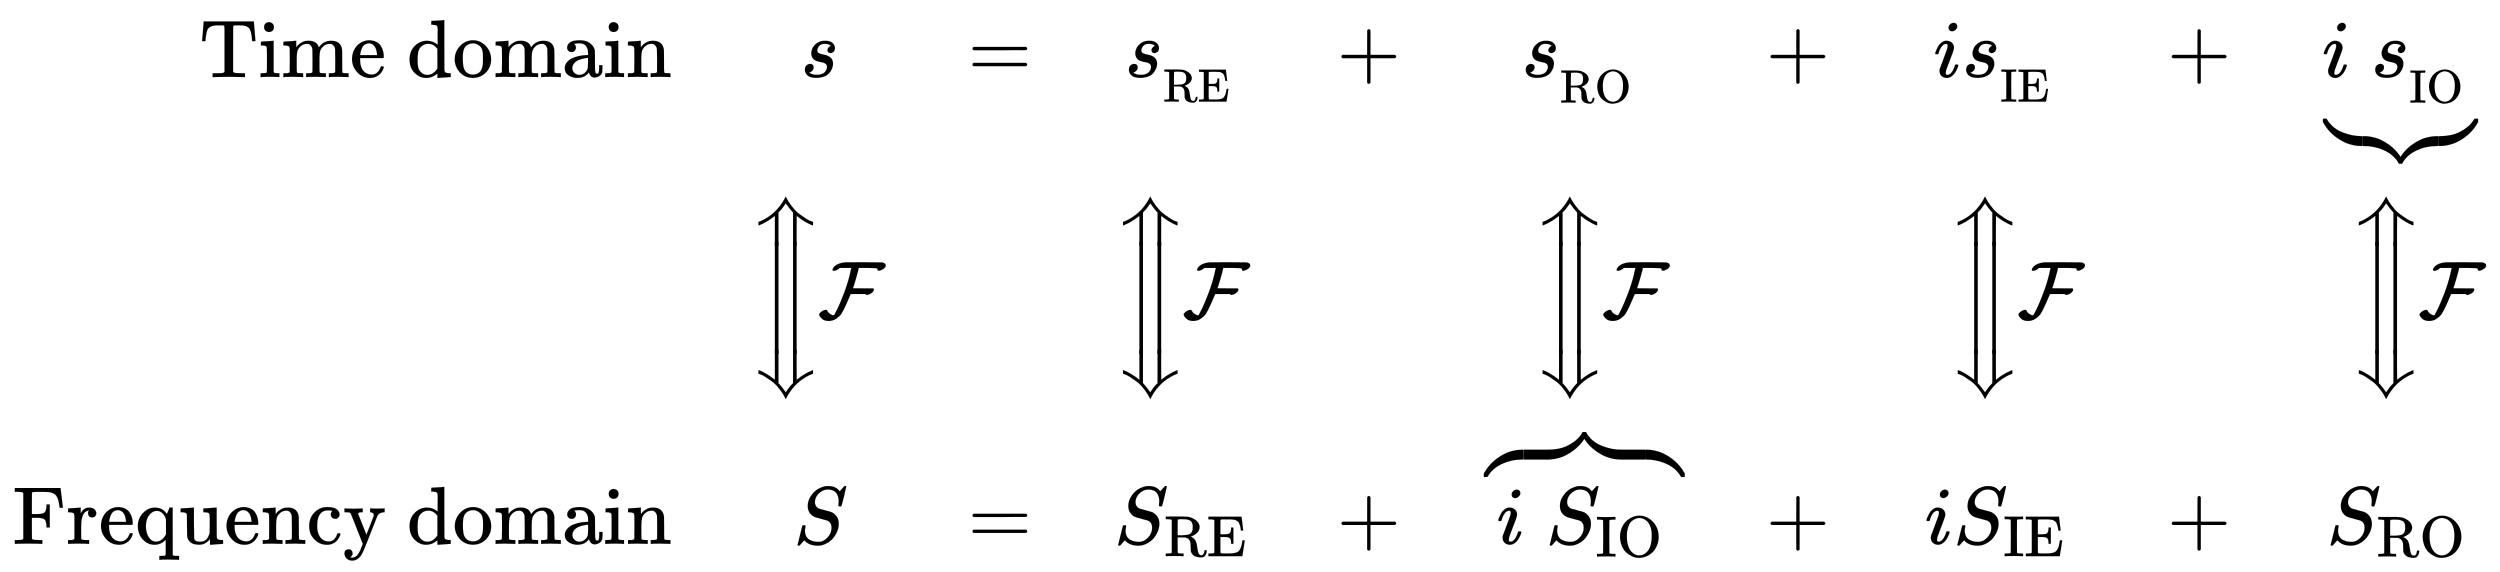 <svg xmlns:xlink="http://www.w3.org/1999/xlink" width="70.727ex" height="16.176ex" style="vertical-align: -7.189ex; margin-bottom: -0.316ex;" viewBox="0 -3733.5 30451.7 6964.6" role="img" focusable="false" xmlns="http://www.w3.org/2000/svg" aria-labelledby="MathJax-SVG-1-Title"><title id="MathJax-SVG-1-Title">StartLayout 1st Row 1st Column Time domain 2nd Column s 3rd Column equals 4th Column s Subscript Sub Subscript RE 5th Column plus 6th Column s Subscript Sub Subscript RO 7th Column plus 8th Column i s Subscript Sub Subscript IE 9th Column plus 10th Column ModifyingBelow i s Subscript Sub Subscript IO Subscript Baseline With bottom brace 2nd Row 1st Column Blank 2nd Column up down double arrow script upper F 3rd Column Blank 4th Column up down double arrow script upper F 5th Column Blank 6th Column up down double arrow script upper F 7th Column Blank 8th Column up down double arrow script upper F 9th Column Blank 10th Column up down double arrow script upper F 3rd Row 1st Column Frequency domain 2nd Column upper S 3rd Column equals 4th Column upper S Subscript RE 5th Column plus 6th Column ModifyingAbove i upper S Subscript IO Baseline With top brace 7th Column plus 8th Column i upper S Subscript IE 9th Column plus 10th Column upper S Subscript RO EndLayout</title><defs aria-hidden="true"><path stroke-width="1" id="E1-MJMAIN-54" d="M36 443Q37 448 46 558T55 671V677H666V671Q667 666 676 556T685 443V437H645V443Q645 445 642 478T631 544T610 593Q593 614 555 625Q534 630 478 630H451H443Q417 630 414 618Q413 616 413 339V63Q420 53 439 50T528 46H558V0H545L361 3Q186 1 177 0H164V46H194Q264 46 283 49T309 63V339V550Q309 620 304 625T271 630H244H224Q154 630 119 601Q101 585 93 554T81 486T76 443V437H36V443Z"></path><path stroke-width="1" id="E1-MJMAIN-69" d="M69 609Q69 637 87 653T131 669Q154 667 171 652T188 609Q188 579 171 564T129 549Q104 549 87 564T69 609ZM247 0Q232 3 143 3Q132 3 106 3T56 1L34 0H26V46H42Q70 46 91 49Q100 53 102 60T104 102V205V293Q104 345 102 359T88 378Q74 385 41 385H30V408Q30 431 32 431L42 432Q52 433 70 434T106 436Q123 437 142 438T171 441T182 442H185V62Q190 52 197 50T232 46H255V0H247Z"></path><path stroke-width="1" id="E1-MJMAIN-6D" d="M41 46H55Q94 46 102 60V68Q102 77 102 91T102 122T103 161T103 203Q103 234 103 269T102 328V351Q99 370 88 376T43 385H25V408Q25 431 27 431L37 432Q47 433 65 434T102 436Q119 437 138 438T167 441T178 442H181V402Q181 364 182 364T187 369T199 384T218 402T247 421T285 437Q305 442 336 442Q351 442 364 440T387 434T406 426T421 417T432 406T441 395T448 384T452 374T455 366L457 361L460 365Q463 369 466 373T475 384T488 397T503 410T523 422T546 432T572 439T603 442Q729 442 740 329Q741 322 741 190V104Q741 66 743 59T754 49Q775 46 803 46H819V0H811L788 1Q764 2 737 2T699 3Q596 3 587 0H579V46H595Q656 46 656 62Q657 64 657 200Q656 335 655 343Q649 371 635 385T611 402T585 404Q540 404 506 370Q479 343 472 315T464 232V168V108Q464 78 465 68T468 55T477 49Q498 46 526 46H542V0H534L510 1Q487 2 460 2T422 3Q319 3 310 0H302V46H318Q379 46 379 62Q380 64 380 200Q379 335 378 343Q372 371 358 385T334 402T308 404Q263 404 229 370Q202 343 195 315T187 232V168V108Q187 78 188 68T191 55T200 49Q221 46 249 46H265V0H257L234 1Q210 2 183 2T145 3Q42 3 33 0H25V46H41Z"></path><path stroke-width="1" id="E1-MJMAIN-65" d="M28 218Q28 273 48 318T98 391T163 433T229 448Q282 448 320 430T378 380T406 316T415 245Q415 238 408 231H126V216Q126 68 226 36Q246 30 270 30Q312 30 342 62Q359 79 369 104L379 128Q382 131 395 131H398Q415 131 415 121Q415 117 412 108Q393 53 349 21T250 -11Q155 -11 92 58T28 218ZM333 275Q322 403 238 411H236Q228 411 220 410T195 402T166 381T143 340T127 274V267H333V275Z"></path><path stroke-width="1" id="E1-MJMAIN-64" d="M376 495Q376 511 376 535T377 568Q377 613 367 624T316 637H298V660Q298 683 300 683L310 684Q320 685 339 686T376 688Q393 689 413 690T443 693T454 694H457V390Q457 84 458 81Q461 61 472 55T517 46H535V0Q533 0 459 -5T380 -11H373V44L365 37Q307 -11 235 -11Q158 -11 96 50T34 215Q34 315 97 378T244 442Q319 442 376 393V495ZM373 342Q328 405 260 405Q211 405 173 369Q146 341 139 305T131 211Q131 155 138 120T173 59Q203 26 251 26Q322 26 373 103V342Z"></path><path stroke-width="1" id="E1-MJMAIN-6F" d="M28 214Q28 309 93 378T250 448Q340 448 405 380T471 215Q471 120 407 55T250 -10Q153 -10 91 57T28 214ZM250 30Q372 30 372 193V225V250Q372 272 371 288T364 326T348 362T317 390T268 410Q263 411 252 411Q222 411 195 399Q152 377 139 338T126 246V226Q126 130 145 91Q177 30 250 30Z"></path><path stroke-width="1" id="E1-MJMAIN-61" d="M137 305T115 305T78 320T63 359Q63 394 97 421T218 448Q291 448 336 416T396 340Q401 326 401 309T402 194V124Q402 76 407 58T428 40Q443 40 448 56T453 109V145H493V106Q492 66 490 59Q481 29 455 12T400 -6T353 12T329 54V58L327 55Q325 52 322 49T314 40T302 29T287 17T269 6T247 -2T221 -8T190 -11Q130 -11 82 20T34 107Q34 128 41 147T68 188T116 225T194 253T304 268H318V290Q318 324 312 340Q290 411 215 411Q197 411 181 410T156 406T148 403Q170 388 170 359Q170 334 154 320ZM126 106Q126 75 150 51T209 26Q247 26 276 49T315 109Q317 116 318 175Q318 233 317 233Q309 233 296 232T251 223T193 203T147 166T126 106Z"></path><path stroke-width="1" id="E1-MJMAIN-6E" d="M41 46H55Q94 46 102 60V68Q102 77 102 91T102 122T103 161T103 203Q103 234 103 269T102 328V351Q99 370 88 376T43 385H25V408Q25 431 27 431L37 432Q47 433 65 434T102 436Q119 437 138 438T167 441T178 442H181V402Q181 364 182 364T187 369T199 384T218 402T247 421T285 437Q305 442 336 442Q450 438 463 329Q464 322 464 190V104Q464 66 466 59T477 49Q498 46 526 46H542V0H534L510 1Q487 2 460 2T422 3Q319 3 310 0H302V46H318Q379 46 379 62Q380 64 380 200Q379 335 378 343Q372 371 358 385T334 402T308 404Q263 404 229 370Q202 343 195 315T187 232V168V108Q187 78 188 68T191 55T200 49Q221 46 249 46H265V0H257L234 1Q210 2 183 2T145 3Q42 3 33 0H25V46H41Z"></path><path stroke-width="1" id="E1-MJMATHI-73" d="M131 289Q131 321 147 354T203 415T300 442Q362 442 390 415T419 355Q419 323 402 308T364 292Q351 292 340 300T328 326Q328 342 337 354T354 372T367 378Q368 378 368 379Q368 382 361 388T336 399T297 405Q249 405 227 379T204 326Q204 301 223 291T278 274T330 259Q396 230 396 163Q396 135 385 107T352 51T289 7T195 -10Q118 -10 86 19T53 87Q53 126 74 143T118 160Q133 160 146 151T160 120Q160 94 142 76T111 58Q109 57 108 57T107 55Q108 52 115 47T146 34T201 27Q237 27 263 38T301 66T318 97T323 122Q323 150 302 164T254 181T195 196T148 231Q131 256 131 289Z"></path><path stroke-width="1" id="E1-MJMAIN-3D" d="M56 347Q56 360 70 367H707Q722 359 722 347Q722 336 708 328L390 327H72Q56 332 56 347ZM56 153Q56 168 72 173H708Q722 163 722 153Q722 140 707 133H70Q56 140 56 153Z"></path><path stroke-width="1" id="E1-MJMAIN-52" d="M130 622Q123 629 119 631T103 634T60 637H27V683H202H236H300Q376 683 417 677T500 648Q595 600 609 517Q610 512 610 501Q610 468 594 439T556 392T511 361T472 343L456 338Q459 335 467 332Q497 316 516 298T545 254T559 211T568 155T578 94Q588 46 602 31T640 16H645Q660 16 674 32T692 87Q692 98 696 101T712 105T728 103T732 90Q732 59 716 27T672 -16Q656 -22 630 -22Q481 -16 458 90Q456 101 456 163T449 246Q430 304 373 320L363 322L297 323H231V192L232 61Q238 51 249 49T301 46H334V0H323Q302 3 181 3Q59 3 38 0H27V46H60Q102 47 111 49T130 61V622ZM491 499V509Q491 527 490 539T481 570T462 601T424 623T362 636Q360 636 340 636T304 637H283Q238 637 234 628Q231 624 231 492V360H289Q390 360 434 378T489 456Q491 467 491 499Z"></path><path stroke-width="1" id="E1-MJMAIN-45" d="M128 619Q121 626 117 628T101 631T58 634H25V680H597V676Q599 670 611 560T625 444V440H585V444Q584 447 582 465Q578 500 570 526T553 571T528 601T498 619T457 629T411 633T353 634Q266 634 251 633T233 622Q233 622 233 621Q232 619 232 497V376H286Q359 378 377 385Q413 401 416 469Q416 471 416 473V493H456V213H416V233Q415 268 408 288T383 317T349 328T297 330Q290 330 286 330H232V196V114Q232 57 237 52Q243 47 289 47H340H391Q428 47 452 50T505 62T552 92T584 146Q594 172 599 200T607 247T612 270V273H652V270Q651 267 632 137T610 3V0H25V46H58Q100 47 109 49T128 61V619Z"></path><path stroke-width="1" id="E1-MJMAIN-2B" d="M56 237T56 250T70 270H369V420L370 570Q380 583 389 583Q402 583 409 568V270H707Q722 262 722 250T707 230H409V-68Q401 -82 391 -82H389H387Q375 -82 369 -68V230H70Q56 237 56 250Z"></path><path stroke-width="1" id="E1-MJMAIN-4F" d="M56 340Q56 423 86 494T164 610T270 680T388 705Q521 705 621 601T722 341Q722 260 693 191T617 75T510 4T388 -22T267 3T160 74T85 189T56 340ZM467 647Q426 665 388 665Q360 665 331 654T269 620T213 549T179 439Q174 411 174 354Q174 144 277 61Q327 20 385 20H389H391Q474 20 537 99Q603 188 603 354Q603 411 598 439Q577 592 467 647Z"></path><path stroke-width="1" id="E1-MJMATHI-69" d="M184 600Q184 624 203 642T247 661Q265 661 277 649T290 619Q290 596 270 577T226 557Q211 557 198 567T184 600ZM21 287Q21 295 30 318T54 369T98 420T158 442Q197 442 223 419T250 357Q250 340 236 301T196 196T154 83Q149 61 149 51Q149 26 166 26Q175 26 185 29T208 43T235 78T260 137Q263 149 265 151T282 153Q302 153 302 143Q302 135 293 112T268 61T223 11T161 -11Q129 -11 102 10T74 74Q74 91 79 106T122 220Q160 321 166 341T173 380Q173 404 156 404H154Q124 404 99 371T61 287Q60 286 59 284T58 281T56 279T53 278T49 278T41 278H27Q21 284 21 287Z"></path><path stroke-width="1" id="E1-MJMAIN-49" d="M328 0Q307 3 180 3T32 0H21V46H43Q92 46 106 49T126 60Q128 63 128 342Q128 620 126 623Q122 628 118 630T96 635T43 637H21V683H32Q53 680 180 680T328 683H339V637H317Q268 637 254 634T234 623Q232 620 232 342Q232 63 234 60Q238 55 242 53T264 48T317 46H339V0H328Z"></path><path stroke-width="1" id="E1-MJSZ4-E152" d="M-24 327L-18 333H-1Q11 333 15 333T22 329T27 322T35 308T54 284Q115 203 225 162T441 120Q454 120 457 117T460 95V60V28Q460 8 457 4T442 0Q355 0 260 36Q75 118 -16 278L-24 292V327Z"></path><path stroke-width="1" id="E1-MJSZ4-E153" d="M-10 60V95Q-10 113 -7 116T9 120Q151 120 250 171T396 284Q404 293 412 305T424 324T431 331Q433 333 451 333H468L474 327V292L466 278Q375 118 190 36Q95 0 8 0Q-5 0 -7 3T-10 24V60Z"></path><path stroke-width="1" id="E1-MJSZ4-E151" d="M-10 60Q-10 104 -10 111T-5 118Q-1 120 10 120Q96 120 190 84Q375 2 466 -158L474 -172V-207L468 -213H451H447Q437 -213 434 -213T428 -209T423 -202T414 -187T396 -163Q331 -82 224 -41T9 0Q-4 0 -7 3T-10 25V60Z"></path><path stroke-width="1" id="E1-MJSZ4-E150" d="M-18 -213L-24 -207V-172L-16 -158Q75 2 260 84Q334 113 415 119Q418 119 427 119T440 120Q454 120 457 117T460 98V60V25Q460 7 457 4T441 0Q308 0 193 -55T25 -205Q21 -211 18 -212T-1 -213H-18Z"></path><path stroke-width="1" id="E1-MJSZ4-E154" d="M-10 0V120H410V0H-10Z"></path><path stroke-width="1" id="E1-MJMAIN-21D5" d="M290 755Q298 772 305 772T318 757T343 706T393 633Q431 588 473 558T545 515T579 497V484Q579 464 570 464Q564 464 550 470Q485 497 423 550L422 400V100L423 -50Q485 3 550 30Q565 36 570 36Q579 36 579 16V3Q575 -1 549 -12T480 -53T393 -132Q361 -172 342 -208T318 -258T305 -272T293 -258T268 -208T217 -132Q170 -80 128 -51T61 -12T31 3V16Q31 36 40 36Q46 36 61 30Q86 19 109 6T146 -18T173 -38T188 -50V550Q186 549 173 539T147 519T110 495T61 470Q46 464 40 464Q31 464 31 484V497Q34 500 63 513T135 557T217 633Q267 692 290 755ZM374 598Q363 610 351 625T332 651T316 676T305 695L294 676Q282 657 267 636T236 598L228 589V-89L236 -98Q247 -110 259 -125T278 -151T294 -176T305 -195L316 -176Q328 -157 343 -136T374 -98L382 -89V589L374 598Z"></path><path stroke-width="1" id="E1-MJSZ1-21D1" d="M142 329Q300 419 389 599Q389 598 399 579T420 541T452 494T497 438T558 383T636 329T708 294L721 289V246Q718 246 694 256T623 293T532 356L522 364L521 182V0H478V405L466 417Q436 450 389 516Q388 515 378 500T352 463T312 417L300 405V0H257V364L247 356Q202 320 155 293T82 256L57 246V289L70 294Q101 305 142 329Z"></path><path stroke-width="1" id="E1-MJSZ1-21D3" d="M257 236V600H300V195L312 183Q342 150 389 84Q390 85 400 100T426 137T466 183L478 195V600H521V418L522 236L532 244Q576 280 623 307T696 344L721 354V311L708 306Q677 295 636 271Q478 181 389 1Q389 2 379 21T358 59T326 106T281 162T220 217T142 271T70 306L57 311V354Q60 354 83 345T154 308T247 244L257 236Z"></path><path stroke-width="1" id="E1-MJSZ1-2016" d="M257 0V602H300V0H257ZM478 0V602H521V0H478Z"></path><path stroke-width="1" id="E1-MJCAL-46" d="M199 579Q181 579 181 590Q181 598 188 611T212 639T260 666T335 682Q336 682 349 682T383 682T431 682T493 683T561 683Q776 682 784 681Q826 673 829 647Q829 620 797 600T744 580Q728 580 728 595Q729 607 713 610Q698 613 598 614H500L499 610Q499 598 467 486T428 367Q428 365 551 365H674Q683 360 684 355Q687 346 677 329Q666 312 642 299T598 285Q586 285 582 296H402L394 277Q386 258 373 229T346 167T315 102T286 51Q265 22 225 -5T133 -32Q108 -32 87 -25T54 -7T33 15T21 35T18 47Q18 60 44 80T98 103Q108 103 111 101T119 88Q130 66 150 54T179 39T195 37Q199 37 203 43Q217 67 245 125T318 300T391 532Q393 543 398 564T406 598T409 613T339 614H269Q229 579 199 579Z"></path><path stroke-width="1" id="E1-MJMAIN-46" d="M128 619Q121 626 117 628T101 631T58 634H25V680H582V676Q584 670 596 560T610 444V440H570V444Q563 493 561 501Q555 538 543 563T516 601T477 622T431 631T374 633H334H286Q252 633 244 631T233 621Q232 619 232 490V363H284Q287 363 303 363T327 364T349 367T372 373T389 385Q407 403 410 459V480H450V200H410V221Q407 276 389 296Q381 303 371 307T348 313T327 316T303 317T284 317H232V189L233 61Q240 54 245 52T270 48T333 46H360V0H348Q324 3 182 3Q51 3 36 0H25V46H58Q100 47 109 49T128 61V619Z"></path><path stroke-width="1" id="E1-MJMAIN-72" d="M36 46H50Q89 46 97 60V68Q97 77 97 91T98 122T98 161T98 203Q98 234 98 269T98 328L97 351Q94 370 83 376T38 385H20V408Q20 431 22 431L32 432Q42 433 60 434T96 436Q112 437 131 438T160 441T171 442H174V373Q213 441 271 441H277Q322 441 343 419T364 373Q364 352 351 337T313 322Q288 322 276 338T263 372Q263 381 265 388T270 400T273 405Q271 407 250 401Q234 393 226 386Q179 341 179 207V154Q179 141 179 127T179 101T180 81T180 66V61Q181 59 183 57T188 54T193 51T200 49T207 48T216 47T225 47T235 46T245 46H276V0H267Q249 3 140 3Q37 3 28 0H20V46H36Z"></path><path stroke-width="1" id="E1-MJMAIN-71" d="M33 218Q33 308 95 374T236 441H246Q330 441 381 372L387 364Q388 364 404 403L420 442H457V156Q457 -132 458 -134Q462 -142 470 -145Q491 -148 519 -148H535V-194H527L504 -193Q480 -192 453 -192T415 -191Q312 -191 303 -194H295V-148H311Q339 -148 360 -145Q369 -141 371 -135T373 -106V-41V49Q313 -11 236 -11Q154 -11 94 53T33 218ZM376 300Q346 389 278 401Q275 401 269 401T261 402Q211 400 171 350T131 214Q131 137 165 82T253 27Q296 27 328 54T376 118V300Z"></path><path stroke-width="1" id="E1-MJMAIN-75" d="M383 58Q327 -10 256 -10H249Q124 -10 105 89Q104 96 103 226Q102 335 102 348T96 369Q86 385 36 385H25V408Q25 431 27 431L38 432Q48 433 67 434T105 436Q122 437 142 438T172 441T184 442H187V261Q188 77 190 64Q193 49 204 40Q224 26 264 26Q290 26 311 35T343 58T363 90T375 120T379 144Q379 145 379 161T380 201T380 248V315Q380 361 370 372T320 385H302V431Q304 431 378 436T457 442H464V264Q464 84 465 81Q468 61 479 55T524 46H542V0Q540 0 467 -5T390 -11H383V58Z"></path><path stroke-width="1" id="E1-MJMAIN-63" d="M370 305T349 305T313 320T297 358Q297 381 312 396Q317 401 317 402T307 404Q281 408 258 408Q209 408 178 376Q131 329 131 219Q131 137 162 90Q203 29 272 29Q313 29 338 55T374 117Q376 125 379 127T395 129H409Q415 123 415 120Q415 116 411 104T395 71T366 33T318 2T249 -11Q163 -11 99 53T34 214Q34 318 99 383T250 448T370 421T404 357Q404 334 387 320Z"></path><path stroke-width="1" id="E1-MJMAIN-79" d="M69 -66Q91 -66 104 -80T118 -116Q118 -134 109 -145T91 -160Q84 -163 97 -166Q104 -168 111 -168Q131 -168 148 -159T175 -138T197 -106T213 -75T225 -43L242 0L170 183Q150 233 125 297Q101 358 96 368T80 381Q79 382 78 382Q66 385 34 385H19V431H26L46 430Q65 430 88 429T122 428Q129 428 142 428T171 429T200 430T224 430L233 431H241V385H232Q183 385 185 366L286 112Q286 113 332 227L376 341V350Q376 365 366 373T348 383T334 385H331V431H337H344Q351 431 361 431T382 430T405 429T422 429Q477 429 503 431H508V385H497Q441 380 422 345Q420 343 378 235T289 9T227 -131Q180 -204 113 -204Q69 -204 44 -177T19 -116Q19 -89 35 -78T69 -66Z"></path><path stroke-width="1" id="E1-MJMATHI-53" d="M308 24Q367 24 416 76T466 197Q466 260 414 284Q308 311 278 321T236 341Q176 383 176 462Q176 523 208 573T273 648Q302 673 343 688T407 704H418H425Q521 704 564 640Q565 640 577 653T603 682T623 704Q624 704 627 704T632 705Q645 705 645 698T617 577T585 459T569 456Q549 456 549 465Q549 471 550 475Q550 478 551 494T553 520Q553 554 544 579T526 616T501 641Q465 662 419 662Q362 662 313 616T263 510Q263 480 278 458T319 427Q323 425 389 408T456 390Q490 379 522 342T554 242Q554 216 546 186Q541 164 528 137T492 78T426 18T332 -20Q320 -22 298 -22Q199 -22 144 33L134 44L106 13Q83 -14 78 -18T65 -22Q52 -22 52 -14Q52 -11 110 221Q112 227 130 227H143Q149 221 149 216Q149 214 148 207T144 186T142 153Q144 114 160 87T203 47T255 29T308 24Z"></path></defs><g stroke="currentColor" fill="currentColor" stroke-width="0" transform="matrix(1 0 0 -1 0 0)" aria-hidden="true"><g transform="translate(167,0)"><g transform="translate(-11,0)"><g transform="translate(2270,2795)"> <use xlink:href="#E1-MJMAIN-54"></use> <use xlink:href="#E1-MJMAIN-69" x="722" y="0"></use> <use xlink:href="#E1-MJMAIN-6D" x="1001" y="0"></use> <use xlink:href="#E1-MJMAIN-65" x="1834" y="0"></use> <use xlink:href="#E1-MJMAIN-64" x="2529" y="0"></use> <use xlink:href="#E1-MJMAIN-6F" x="3085" y="0"></use> <use xlink:href="#E1-MJMAIN-6D" x="3586" y="0"></use> <use xlink:href="#E1-MJMAIN-61" x="4419" y="0"></use> <use xlink:href="#E1-MJMAIN-69" x="4920" y="0"></use> <use xlink:href="#E1-MJMAIN-6E" x="5198" y="0"></use></g><g transform="translate(0,-2891)"> <use xlink:href="#E1-MJMAIN-46"></use> <use xlink:href="#E1-MJMAIN-72" x="653" y="0"></use> <use xlink:href="#E1-MJMAIN-65" x="1046" y="0"></use> <use xlink:href="#E1-MJMAIN-71" x="1490" y="0"></use> <use xlink:href="#E1-MJMAIN-75" x="2019" y="0"></use> <use xlink:href="#E1-MJMAIN-65" x="2575" y="0"></use> <use xlink:href="#E1-MJMAIN-6E" x="3020" y="0"></use> <use xlink:href="#E1-MJMAIN-63" x="3576" y="0"></use> <use xlink:href="#E1-MJMAIN-79" x="4021" y="0"></use> <use xlink:href="#E1-MJMAIN-64" x="4799" y="0"></use> <use xlink:href="#E1-MJMAIN-6F" x="5356" y="0"></use> <use xlink:href="#E1-MJMAIN-6D" x="5856" y="0"></use> <use xlink:href="#E1-MJMAIN-61" x="6690" y="0"></use> <use xlink:href="#E1-MJMAIN-69" x="7190" y="0"></use> <use xlink:href="#E1-MJMAIN-6E" x="7469" y="0"></use></g></g><g transform="translate(9015,0)"> <use xlink:href="#E1-MJMATHI-73" x="569" y="2795"></use><g transform="translate(0,-144)"><g transform="translate(0,1485)"> <use xlink:href="#E1-MJSZ1-21D1" x="0" y="-600"></use><g transform="translate(0,-1916.735) scale(1,2.265)"> <use xlink:href="#E1-MJSZ1-2016"></use></g> <use xlink:href="#E1-MJSZ1-21D3" x="0" y="-2470"></use></g> <use xlink:href="#E1-MJCAL-46" x="778" y="0"></use></g> <use xlink:href="#E1-MJMATHI-53" x="481" y="-2891"></use></g><g transform="translate(11623,0)"> <use xlink:href="#E1-MJMAIN-3D" x="0" y="2795"></use> <use xlink:href="#E1-MJMAIN-3D" x="0" y="-2891"></use></g><g transform="translate(13401,0)"><g transform="translate(130,2795)"> <use xlink:href="#E1-MJMATHI-73" x="0" y="0"></use><g transform="translate(469,-150)"><g transform="translate(0,-150)"> <use transform="scale(0.574)" xlink:href="#E1-MJMAIN-52"></use> <use transform="scale(0.574)" xlink:href="#E1-MJMAIN-45" x="736" y="0"></use></g></g></g><g transform="translate(54,-144)"><g transform="translate(0,1485)"> <use xlink:href="#E1-MJSZ1-21D1" x="0" y="-600"></use><g transform="translate(0,-1916.735) scale(1,2.265)"> <use xlink:href="#E1-MJSZ1-2016"></use></g> <use xlink:href="#E1-MJSZ1-21D3" x="0" y="-2470"></use></g> <use xlink:href="#E1-MJCAL-46" x="778" y="0"></use></g><g transform="translate(0,-2891)"> <use xlink:href="#E1-MJMATHI-53" x="0" y="0"></use><g transform="translate(613,-150)"> <use transform="scale(0.707)" xlink:href="#E1-MJMAIN-52"></use> <use transform="scale(0.707)" xlink:href="#E1-MJMAIN-45" x="736" y="0"></use></g></g></g><g transform="translate(16117,0)"> <use xlink:href="#E1-MJMAIN-2B" x="0" y="2795"></use> <use xlink:href="#E1-MJMAIN-2B" x="0" y="-2891"></use></g><g transform="translate(17896,0)"><g transform="translate(469,2795)"> <use xlink:href="#E1-MJMATHI-73" x="0" y="0"></use><g transform="translate(469,-150)"><g transform="translate(0,-162)"> <use transform="scale(0.574)" xlink:href="#E1-MJMAIN-52"></use> <use transform="scale(0.574)" xlink:href="#E1-MJMAIN-4F" x="736" y="0"></use></g></g></g><g transform="translate(170,-144)"><g transform="translate(500,0)"><g transform="translate(0,1485)"> <use xlink:href="#E1-MJSZ1-21D1" x="0" y="-600"></use><g transform="translate(0,-1916.735) scale(1,2.265)"> <use xlink:href="#E1-MJSZ1-2016"></use></g> <use xlink:href="#E1-MJSZ1-21D3" x="0" y="-2470"></use></g></g> <use xlink:href="#E1-MJCAL-46" x="1278" y="0"></use></g><g transform="translate(0,-2891)"> <use xlink:href="#E1-MJMATHI-69" x="166" y="0"></use><g transform="translate(762,0)"> <use xlink:href="#E1-MJMATHI-53" x="0" y="0"></use><g transform="translate(613,-155)"> <use transform="scale(0.707)" xlink:href="#E1-MJMAIN-49"></use> <use transform="scale(0.707)" xlink:href="#E1-MJMAIN-4F" x="361" y="0"></use></g></g><g transform="translate(12,1027)"> <use xlink:href="#E1-MJSZ4-E150" x="23" y="0"></use><g transform="translate(490.553,0) scale(0.69,1)"> <use xlink:href="#E1-MJSZ4-E154"></use></g><g transform="translate(773,0)"> <use xlink:href="#E1-MJSZ4-E153"></use> <use xlink:href="#E1-MJSZ4-E152" x="450" y="0"></use></g><g transform="translate(1681.271,0) scale(0.69,1)"> <use xlink:href="#E1-MJSZ4-E154"></use></g> <use xlink:href="#E1-MJSZ4-E151" x="1973" y="0"></use></g></g></g><g transform="translate(21344,0)"> <use xlink:href="#E1-MJMAIN-2B" x="0" y="2795"></use> <use xlink:href="#E1-MJMAIN-2B" x="0" y="-2891"></use></g><g transform="translate(23123,0)"><g transform="translate(261,2795)"> <use xlink:href="#E1-MJMATHI-69" x="0" y="0"></use><g transform="translate(345,0)"> <use xlink:href="#E1-MJMATHI-73" x="0" y="0"></use><g transform="translate(469,-150)"><g transform="translate(0,-150)"> <use transform="scale(0.574)" xlink:href="#E1-MJMAIN-49"></use> <use transform="scale(0.574)" xlink:href="#E1-MJMAIN-45" x="361" y="0"></use></g></g></g></g><g transform="translate(0,-144)"><g transform="translate(500,0)"><g transform="translate(0,1485)"> <use xlink:href="#E1-MJSZ1-21D1" x="0" y="-600"></use><g transform="translate(0,-1916.735) scale(1,2.265)"> <use xlink:href="#E1-MJSZ1-2016"></use></g> <use xlink:href="#E1-MJSZ1-21D3" x="0" y="-2470"></use></g></g> <use xlink:href="#E1-MJCAL-46" x="1278" y="0"></use></g><g transform="translate(155,-2891)"> <use xlink:href="#E1-MJMATHI-69" x="0" y="0"></use><g transform="translate(345,0)"> <use xlink:href="#E1-MJMATHI-53" x="0" y="0"></use><g transform="translate(613,-150)"> <use transform="scale(0.707)" xlink:href="#E1-MJMAIN-49"></use> <use transform="scale(0.707)" xlink:href="#E1-MJMAIN-45" x="361" y="0"></use></g></g></g></g><g transform="translate(26231,0)"> <use xlink:href="#E1-MJMAIN-2B" x="0" y="2795"></use> <use xlink:href="#E1-MJMAIN-2B" x="0" y="-2891"></use></g><g transform="translate(28009,0)"><g transform="translate(108,2795)"> <use xlink:href="#E1-MJMATHI-69" x="0" y="0"></use><g transform="translate(595,0)"> <use xlink:href="#E1-MJMATHI-73" x="0" y="0"></use><g transform="translate(469,-150)"><g transform="translate(0,-162)"> <use transform="scale(0.574)" xlink:href="#E1-MJMAIN-49"></use> <use transform="scale(0.574)" xlink:href="#E1-MJMAIN-4F" x="361" y="0"></use></g></g></g><g transform="translate(12,-840)"> <use xlink:href="#E1-MJSZ4-E152" x="23" y="0"></use><g transform="translate(484.239,0) scale(0.025,1)"> <use xlink:href="#E1-MJSZ4-E154"></use></g><g transform="translate(494,0)"> <use xlink:href="#E1-MJSZ4-E151"></use> <use xlink:href="#E1-MJSZ4-E150" x="450" y="0"></use></g><g transform="translate(1395.816,0) scale(0.025,1)"> <use xlink:href="#E1-MJSZ4-E154"></use></g> <use xlink:href="#E1-MJSZ4-E153" x="1415" y="0"></use></g></g><g transform="translate(0,-144)"><g transform="translate(500,0)"><g transform="translate(0,1485)"> <use xlink:href="#E1-MJSZ1-21D1" x="0" y="-600"></use><g transform="translate(0,-1916.735) scale(1,2.265)"> <use xlink:href="#E1-MJSZ1-2016"></use></g> <use xlink:href="#E1-MJSZ1-21D3" x="0" y="-2470"></use></g></g> <use xlink:href="#E1-MJCAL-46" x="1278" y="0"></use></g><g transform="translate(161,-2891)"> <use xlink:href="#E1-MJMATHI-53" x="0" y="0"></use><g transform="translate(613,-155)"> <use transform="scale(0.707)" xlink:href="#E1-MJMAIN-52"></use> <use transform="scale(0.707)" xlink:href="#E1-MJMAIN-4F" x="736" y="0"></use></g></g></g></g></g></svg>